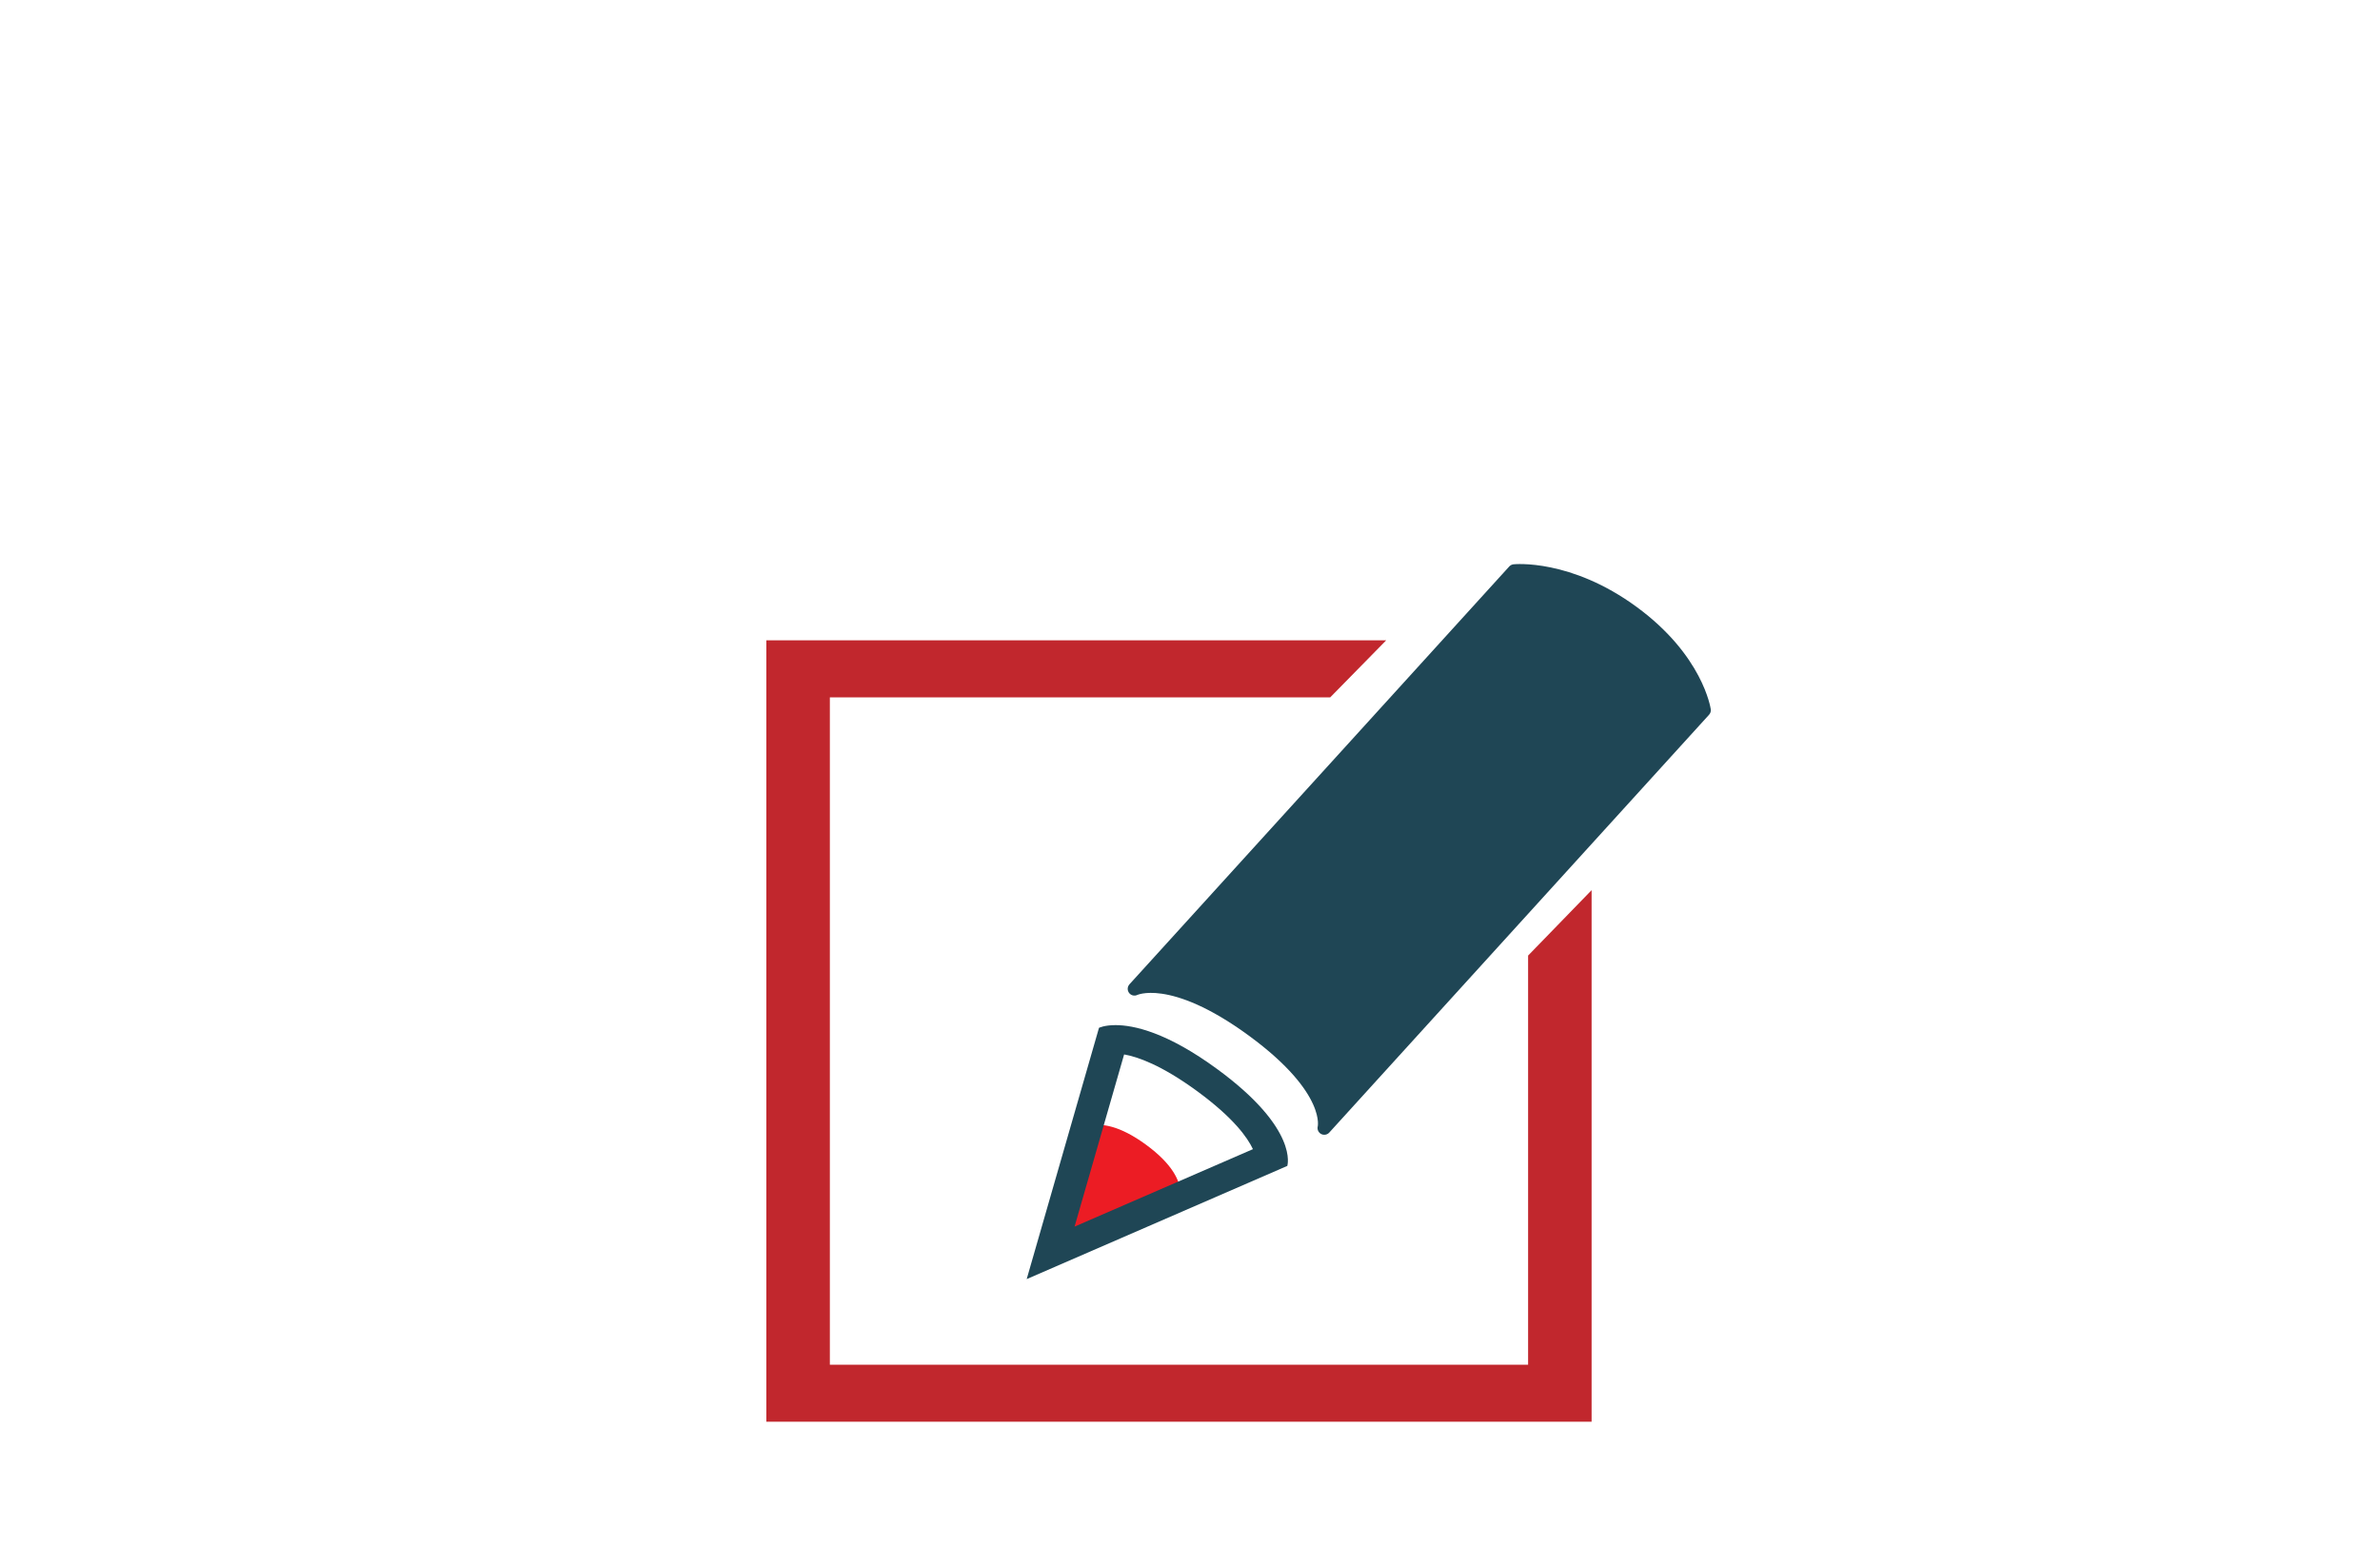 <?xml version="1.0" encoding="utf-8"?>
<!-- Generator: Adobe Illustrator 24.1.1, SVG Export Plug-In . SVG Version: 6.00 Build 0)  -->
<svg version="1.1" id="Layer_1" xmlns="http://www.w3.org/2000/svg" xmlns:xlink="http://www.w3.org/1999/xlink" x="0px" y="0px"
	 viewBox="0 0 500 325" style="enable-background:new 0 0 500 325;" xml:space="preserve">
<style type="text/css">
	.st0{fill:#EC1C24;}
	.st1{fill:#1F4655;stroke:#1F4655;stroke-width:2.835;stroke-linejoin:round;}
	.st2{fill:#1F4655;}
	.st3{fill:#C1272D;}
</style>
<g>
	<g>
		<path class="st0" d="M240.78,240.5c11.24,8.24,6.03,13.97,6.03,13.97l-29.76,12.92l8.25-28.7
			C225.31,238.7,229.54,232.26,240.78,240.5z"/>
		<path class="st1" d="M318.12,119.96c0,0,11.41-1.19,24.89,8.7C356.49,138.54,358,149.2,358,149.2l-79.79,87.78
			c0,0,2.2-7.94-14.99-20.54c-17.19-12.6-24.89-8.7-24.89-8.7L318.12,119.96z"/>
		<g>
			<g>
				<path class="st2" d="M236.16,221.52c2.76,0.48,7.79,2.18,15.39,7.75c7.64,5.6,10.55,9.75,11.67,12.15l-37.47,16.27
					L236.16,221.52 M234.36,215.36c-2.35,0-3.48,0.57-3.48,0.57l-15.19,52.79l54.75-23.78c0,0,2.51-7.71-14.68-20.31
					C245.16,216.85,238.16,215.36,234.36,215.36L234.36,215.36z"/>
			</g>
		</g>
	</g>
	<polygon class="st3" points="161,298.68 161,134.52 291.22,134.52 279.46,146.5 174.34,146.5 174.34,286.7 321.03,286.7 
		321.03,200.75 334.37,187.01 334.37,298.68 	"/>
</g>
</svg>

